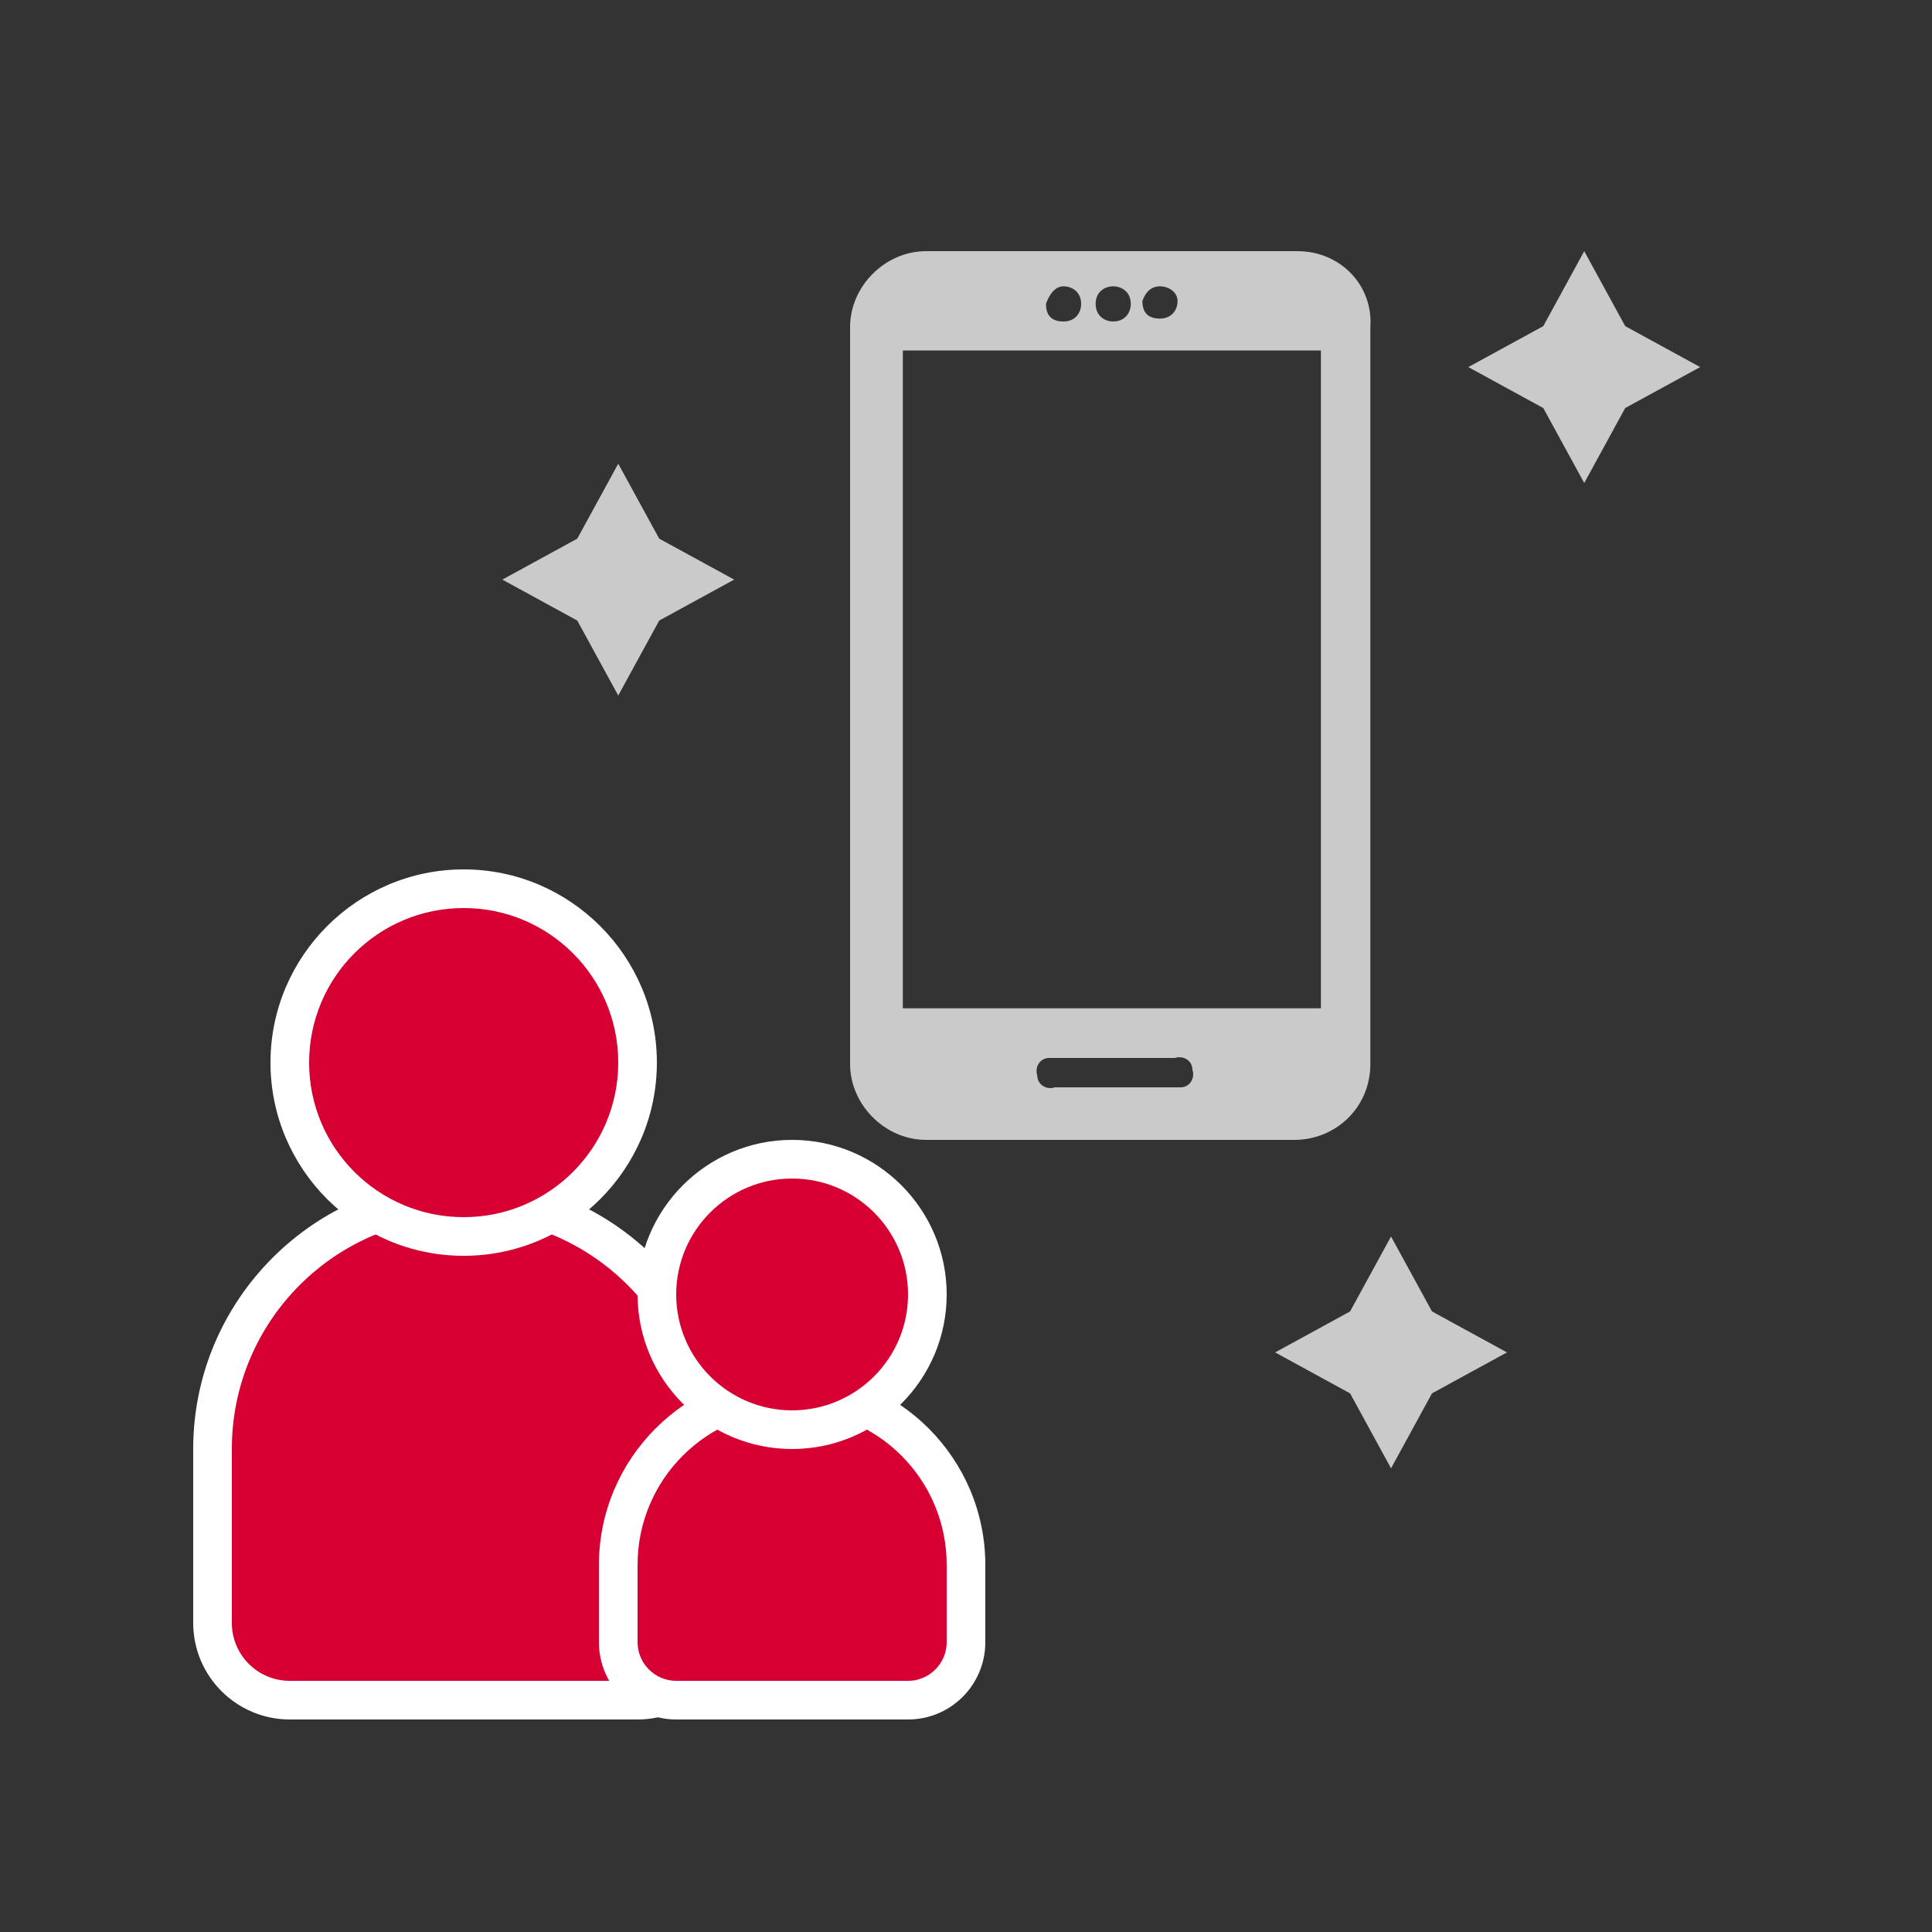 <?xml version="1.0" encoding="UTF-8"?>
<svg id="_レイヤー_1" data-name="レイヤー 1" xmlns="http://www.w3.org/2000/svg" viewBox="0 0 100 100">
  <rect x="0" y="0" width="100" height="100" fill="#333333" stroke="none"/>
  <defs>
    <style>
      .cls-1 {
        fill: #fff;
      }

      .cls-2 {
        fill: #cacaca;
      }

      .cls-3 {
        fill: #d60033;
      }
    </style>
  </defs>
  <g>
    <g>
      <path class="cls-3" d="M15,88c-2.21,0-4-1.79-4-4v-9c0-7.17,5.83-13,13-13s13,5.83,13,13v9c0,2.21-1.79,4-4,4H15Z"/>
      <path class="cls-1" d="M24,63c6.63,0,12,5.37,12,12v9c0,1.66-1.34,3-3,3H15c-1.66,0-3-1.34-3-3v-9c0-6.63,5.37-12,12-12h0m0-2c-7.72,0-14,6.28-14,14v9c0,2.76,2.24,5,5,5h18c2.76,0,5-2.24,5-5v-9c0-7.72-6.28-14-14-14h0Z"/>
    </g>
    <g>
      <circle class="cls-3" cx="24" cy="55" r="9"/>
      <path class="cls-1" d="M24,47c4.42,0,8,3.58,8,8s-3.58,8-8,8-8-3.58-8-8,3.58-8,8-8m0-2c-5.51,0-10,4.49-10,10s4.49,10,10,10,10-4.49,10-10-4.49-10-10-10h0Z"/>
    </g>
  </g>
  <g>
    <g>
      <path class="cls-3" d="M35,88c-1.65,0-3-1.35-3-3v-4c0-4.96,4.04-9,9-9s9,4.04,9,9v4c0,1.65-1.35,3-3,3h-12Z"/>
      <path class="cls-1" d="M41,73c4.42,0,8,3.58,8,8v4c0,1.1-.9,2-2,2h-12c-1.1,0-2-.9-2-2v-4c0-4.42,3.58-8,8-8h0m0-2c-5.51,0-10,4.49-10,10v4c0,2.21,1.79,4,4,4h12c2.21,0,4-1.79,4-4v-4c0-5.51-4.49-10-10-10h0Z"/>
    </g>
    <g>
      <circle class="cls-3" cx="41" cy="67" r="7"/>
      <path class="cls-1" d="M41,61c3.31,0,6,2.69,6,6s-2.69,6-6,6-6-2.69-6-6,2.69-6,6-6m0-2c-4.41,0-8,3.59-8,8s3.59,8,8,8,8-3.59,8-8-3.59-8-8-8h0Z"/>
    </g>
  </g>
  <g id="_メガメニューリンクアイコン" data-name="メガメニューリンクアイコン">
    <path class="cls-2" d="M67.15,13h-19.22c-2.12,0-3.93,1.82-3.93,3.93V55.07c0,2.12,1.82,3.93,3.93,3.93h19.07c2.12,0,3.93-1.66,3.93-3.93h0V16.93c.15-2.12-1.51-3.93-3.78-3.93h0Zm-7.11,1.82c.45,0,.91,.3,.91,.76s-.3,.91-.91,.91-.91-.3-.91-.91h0c.15-.45,.45-.76,.91-.76Zm-2.42,0c.45,0,.91,.3,.91,.91,0,.45-.3,.91-.91,.91-.45,0-.91-.3-.91-.91h0c0-.61,.45-.91,.91-.91Zm-2.57,0c.45,0,.91,.3,.91,.91,0,.45-.3,.91-.91,.91s-.91-.3-.91-.91h0c.15-.45,.45-.91,.91-.91h0Zm5.6,41.46h-6.05c-.45,.15-.91-.15-.91-.61-.15-.45,.15-.91,.61-.91h6.51c.45-.15,.91,.15,.91,.61,.15,.45-.15,.91-.61,.91h-.45Zm7.72-4.09h-21.64V18.14h21.64V52.19Z"/>
  </g>
  <polygon class="cls-2" points="32 24 34.12 27.88 38 30 34.12 32.12 32 36 29.88 32.12 26 30 29.88 27.88 32 24"/>
  <polygon class="cls-2" points="82 13 84.12 16.88 88 19 84.12 21.12 82 25 79.88 21.12 76 19 79.88 16.88 82 13"/>
  <polygon class="cls-2" points="72 64 74.12 67.88 78 70 74.12 72.12 72 76 69.88 72.12 66 70 69.88 67.88 72 64"/>
</svg>